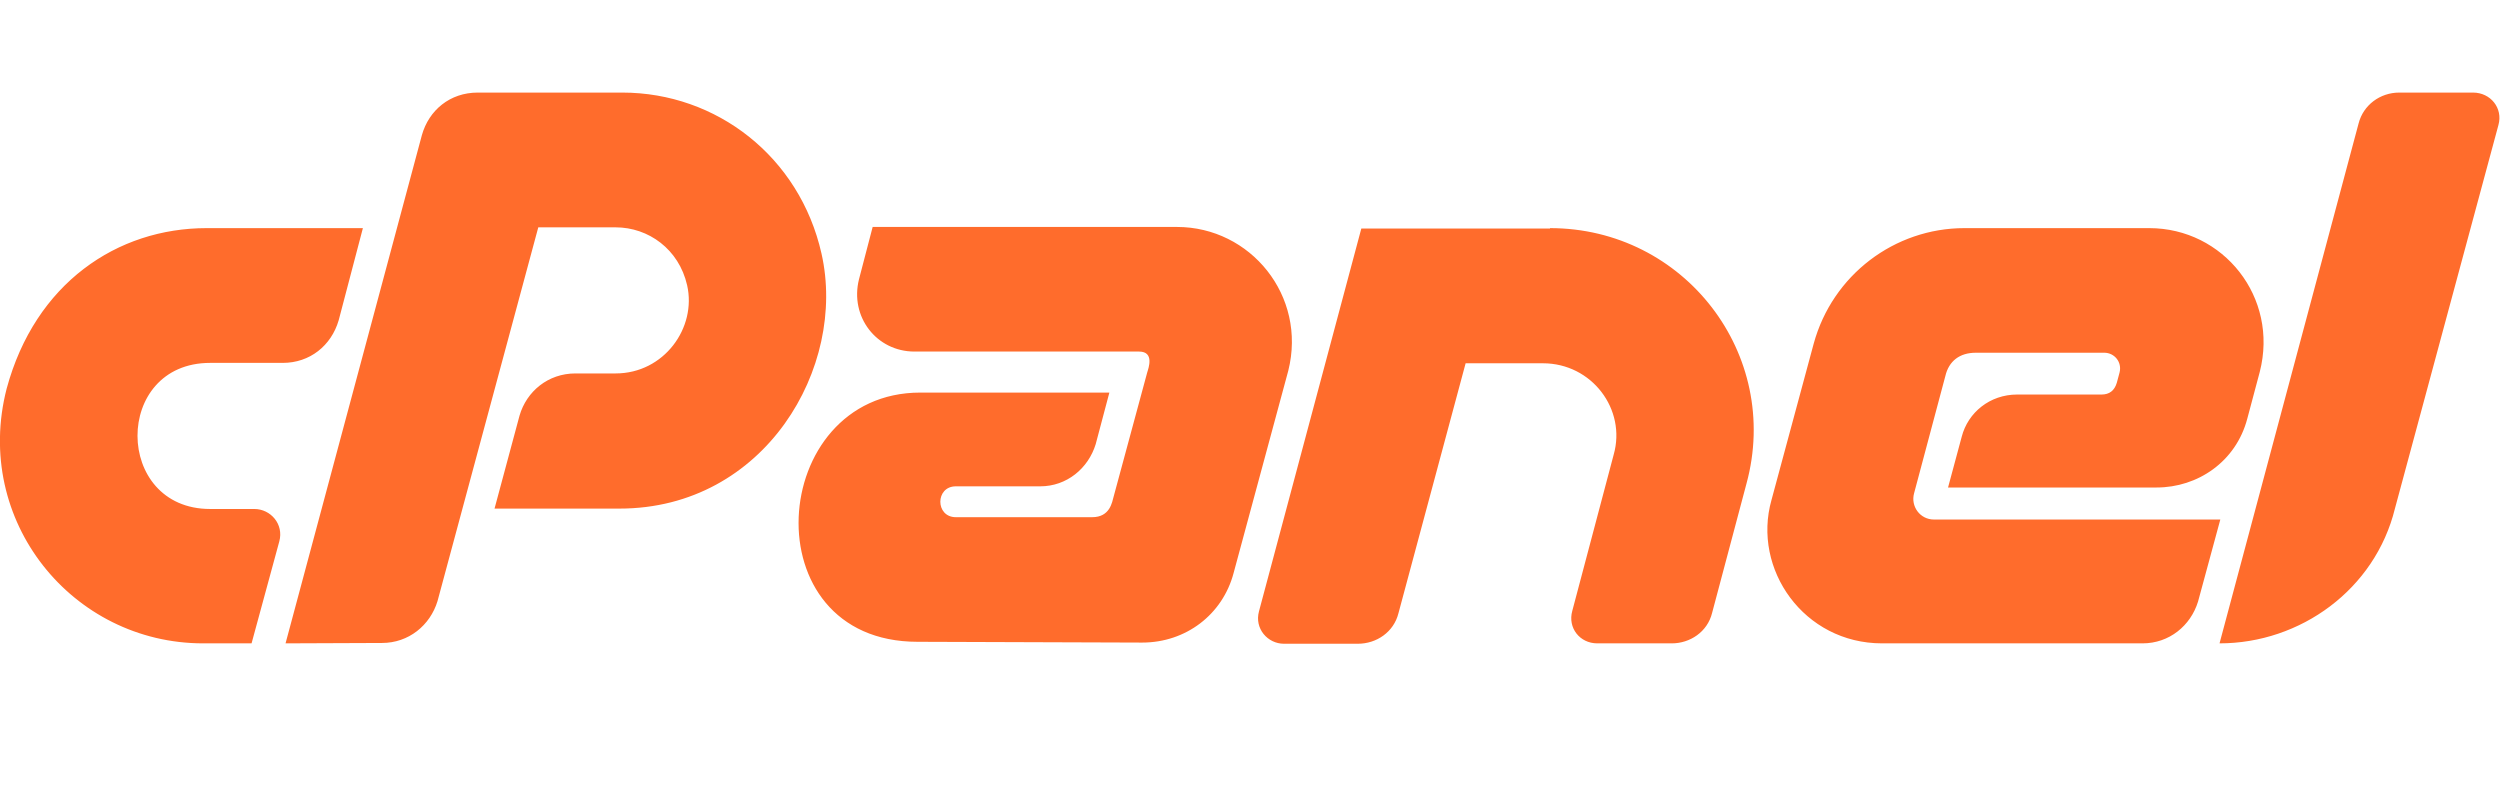 <?xml version="1.0" encoding="utf-8"?>
<!-- Generator: Adobe Illustrator 24.2.1, SVG Export Plug-In . SVG Version: 6.00 Build 0)  -->
<svg version="1.1" id="Calque_1" focusable="false" xmlns="http://www.w3.org/2000/svg" xmlns:xlink="http://www.w3.org/1999/xlink"
	 x="0px" y="0px" viewBox="0 0 640 201.4" style="enable-background:new 0 0 640 201.4;" xml:space="preserve">
<style type="text/css">
	.st0{fill:#FF6C2C;}
</style>
<path class="st0" d="M210.3,64.9c-5.6-24.8-26.9-41.2-51-41.2h-37c-7.1,0-12.5,4.5-14.3,10.9L73.1,164.7l24.7-0.1
	c6.8,0,12.3-4.5,14.2-10.7l25.8-95.7h19.8c8.4,0,16.2,5.6,18.3,14.8c2.5,10.9-5.9,22.6-18.3,22.6h-10.3c-7,0-12.5,4.6-14.3,10.8
	l-6.4,23.8h32C195.8,130.2,216.9,94,210.3,64.9L210.3,64.9z M53.8,92.9h18.6c6.9,0,12.4-4.4,14.3-10.9l6.2-23.6h-40
	C30,58.4,9,72.5,1.7,99.5C-7,133.3,18.5,164.7,52,164.7h12.4l7.1-26.1c1.2-4.4-2.2-8.3-6.4-8.3H53.8C29.1,130.3,28.9,92.9,53.8,92.9
	L53.8,92.9z M301.3,58.1h-77.9l-3.5,13.4c-2.4,9.6,4.5,18.5,14.2,18.5h57.5c4,0,2.4,4.3,2.1,5.3l-8.6,31.8c-0.4,1.4-0.9,5.3-5.5,5.3
	h-34.9c-5.3,0-5.3-7.9,0-7.9h21.6c6.8,0,12.3-4.6,14.2-10.8l3.5-13.2h-48.4c-39.2,0-43.6,63.8-0.7,63.8l57.5,0.2
	c11.2,0,20.6-7.2,23.4-17.8l14-51.8C334.6,75.7,320.1,58.1,301.3,58.1L301.3,58.1z M633.1,23.7h-18.9c-4.9,0-9.2,3.2-10.4,7.9
	l-35.6,133.1c20.7,0,39.8-13.8,44.9-34.5L639.6,32C640.8,27.7,637.6,23.7,633.1,23.7L633.1,23.7z M396.8,58.4v0.1h-48.3l-26.2,98
	c-1.2,4.4,2.2,8.3,6.4,8.3h18.9c4.8,0,9.2-3,10.4-7.8l17.2-64H395c12.5,0,21.4,11.8,18.1,23.4l-10.6,40c-1.2,4.3,1.9,8.3,6.4,8.3
	H428c4.6,0,9.1-2.9,10.3-7.8l8.8-33.1C456.1,90.7,431.2,58.4,396.8,58.4L396.8,58.4z M495.1,133c-3.6,0-6-3.4-5.1-6.7l8-30
	c0.9-3.9,3.7-6,7.8-6h32.9c2.6,0,4.6,2.4,3.9,5.1l-0.7,2.6c-0.6,2-1.9,3-3.9,3h-21.6c-7,0-12.6,4.6-14.2,10.8l-3.5,13h53.4
	c10.5,0,20.3-6.6,23.2-17.6l3.2-12c4.9-19.1-9.3-36.8-28.3-36.8h-47.3c-17.9,0-33.8,12-38.6,29.6l-10.8,40
	c-5,17.7,8.3,36.7,28.3,36.7h66.7c6.8,0,12.3-4.5,14.2-10.7l5.7-21H495.1z"/>
</svg>
